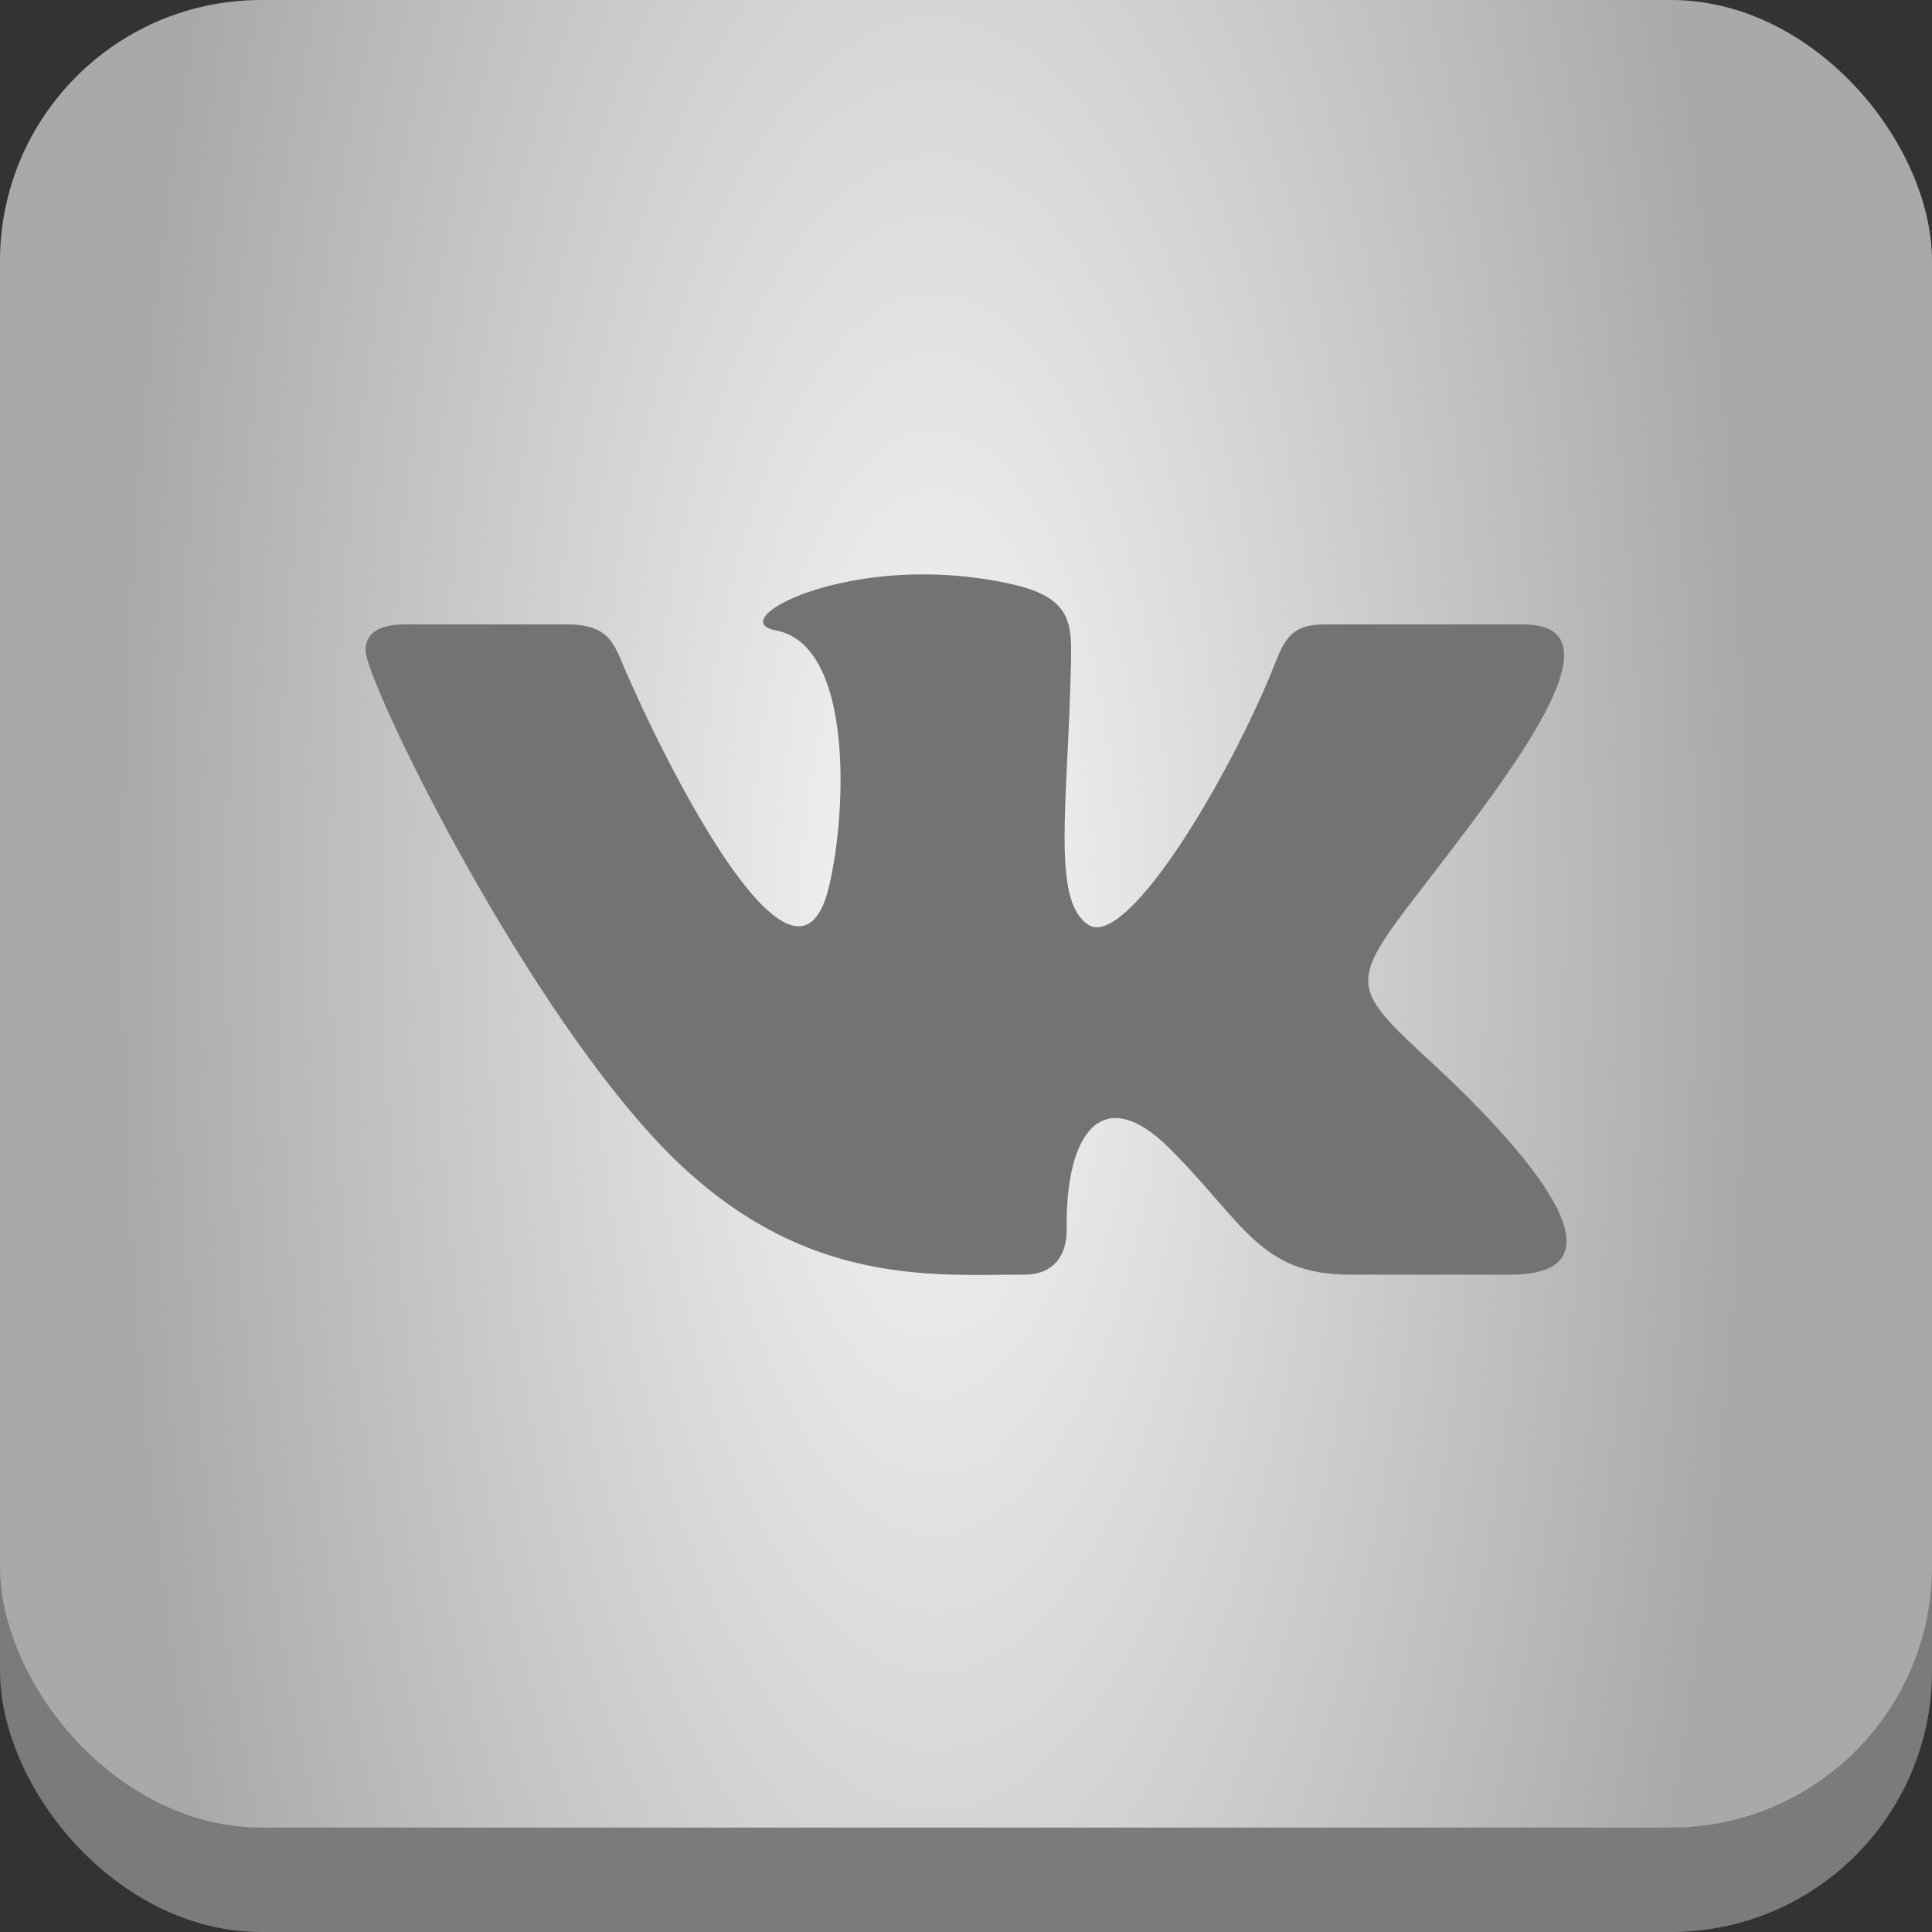 <?xml version="1.0" encoding="UTF-8"?> <svg xmlns="http://www.w3.org/2000/svg" width="74" height="74" viewBox="0 0 74 74" fill="none"><rect x="0" y="0" width="74" height="74" fill="#333333" stroke="none"/> <rect y="4" width="74" height="70" rx="10" fill="#7B7B7B"></rect> <rect width="74" height="70" rx="10" fill="url(#paint0_radial_1574_557)"></rect> <path d="M39.227 48.822C40.394 48.822 40.872 48.044 40.858 47.068C40.799 43.394 42.227 41.416 44.805 43.994C47.657 46.846 48.247 48.822 51.71 48.822H57.844C59.392 48.822 60.002 48.324 60.002 47.541C60.002 45.887 57.278 42.968 54.971 40.825C51.739 37.826 51.588 37.755 54.371 34.144C57.823 29.661 62.338 23.917 58.344 23.917H50.714C49.234 23.917 49.127 24.75 48.6 25.992C46.693 30.491 43.068 36.318 41.692 35.426C40.253 34.497 40.912 30.815 41.021 25.343C41.05 23.898 41.042 22.907 38.834 22.393C37.629 22.115 36.456 22 35.367 22C31.01 22 28.005 23.827 29.713 24.145C32.724 24.706 32.434 31.221 31.733 34.035C30.51 38.934 25.914 30.155 23.999 25.784C23.537 24.733 23.395 23.917 21.747 23.917H15.508C14.565 23.917 14 24.223 14 24.906C14 26.059 19.673 37.786 25.09 43.632C30.372 49.334 35.593 48.822 39.227 48.822Z" fill="#737373"></path> <defs> <radialGradient id="paint0_radial_1574_557" cx="0" cy="0" r="1" gradientUnits="userSpaceOnUse" gradientTransform="translate(35.785 35) rotate(-180) scale(33.599 86.776)"> <stop stop-color="#F7F7F7"></stop> <stop offset="0.932" stop-color="#A9A9A9"></stop> </radialGradient> </defs> </svg> 